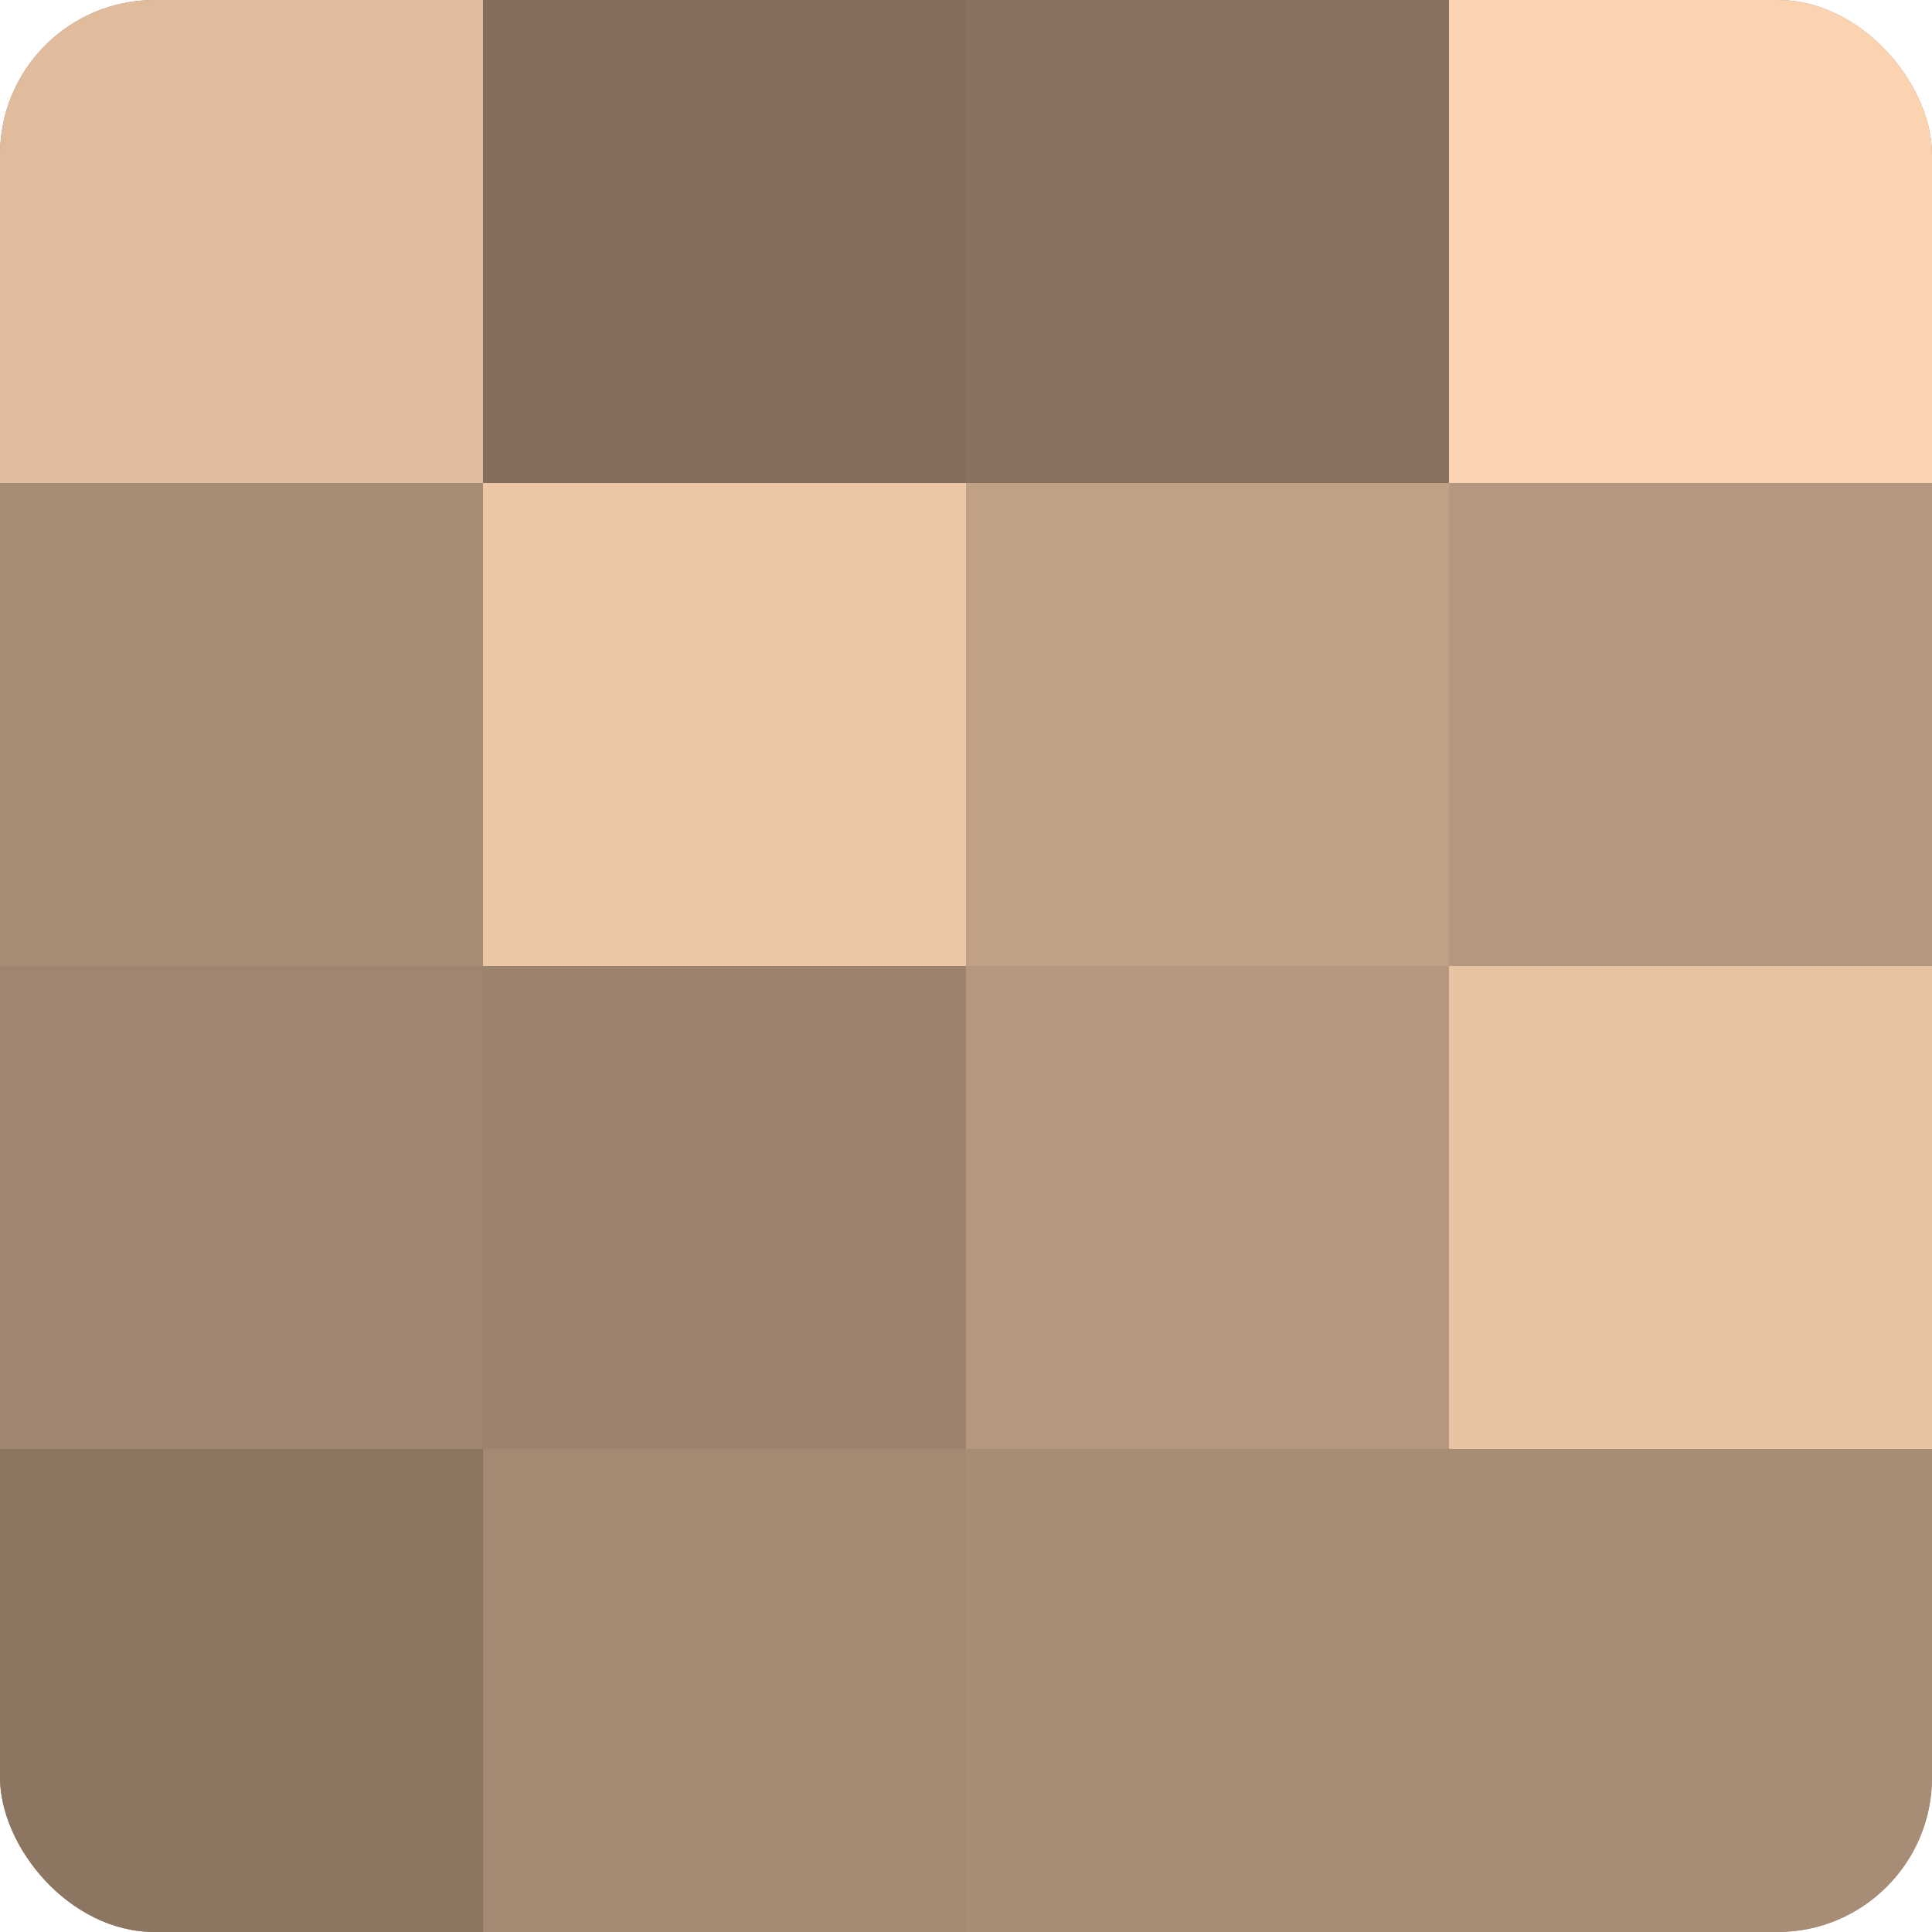 <?xml version="1.0" encoding="UTF-8"?>
<svg xmlns="http://www.w3.org/2000/svg" width="60" height="60" viewBox="0 0 100 100" preserveAspectRatio="xMidYMid meet"><defs><clipPath id="c" width="100" height="100"><rect width="100" height="100" rx="8" ry="8"/></clipPath></defs><g clip-path="url(#c)"><rect width="100" height="100" fill="#a08670"/><rect width="25" height="25" fill="#e0bc9d"/><rect y="25" width="25" height="25" fill="#a88d76"/><rect y="50" width="25" height="25" fill="#a08670"/><rect y="75" width="25" height="25" fill="#8c7662"/><rect x="25" width="25" height="25" fill="#846f5d"/><rect x="25" y="25" width="25" height="25" fill="#ecc6a5"/><rect x="25" y="50" width="25" height="25" fill="#9c836d"/><rect x="25" y="75" width="25" height="25" fill="#a48a73"/><rect x="50" width="25" height="25" fill="#88725f"/><rect x="50" y="25" width="25" height="25" fill="#c0a186"/><rect x="50" y="50" width="25" height="25" fill="#b4977e"/><rect x="50" y="75" width="25" height="25" fill="#a88d76"/><rect x="75" width="25" height="25" fill="#fcd3b0"/><rect x="75" y="25" width="25" height="25" fill="#b4977e"/><rect x="75" y="50" width="25" height="25" fill="#e8c3a2"/><rect x="75" y="75" width="25" height="25" fill="#a88d76"/></g></svg>
